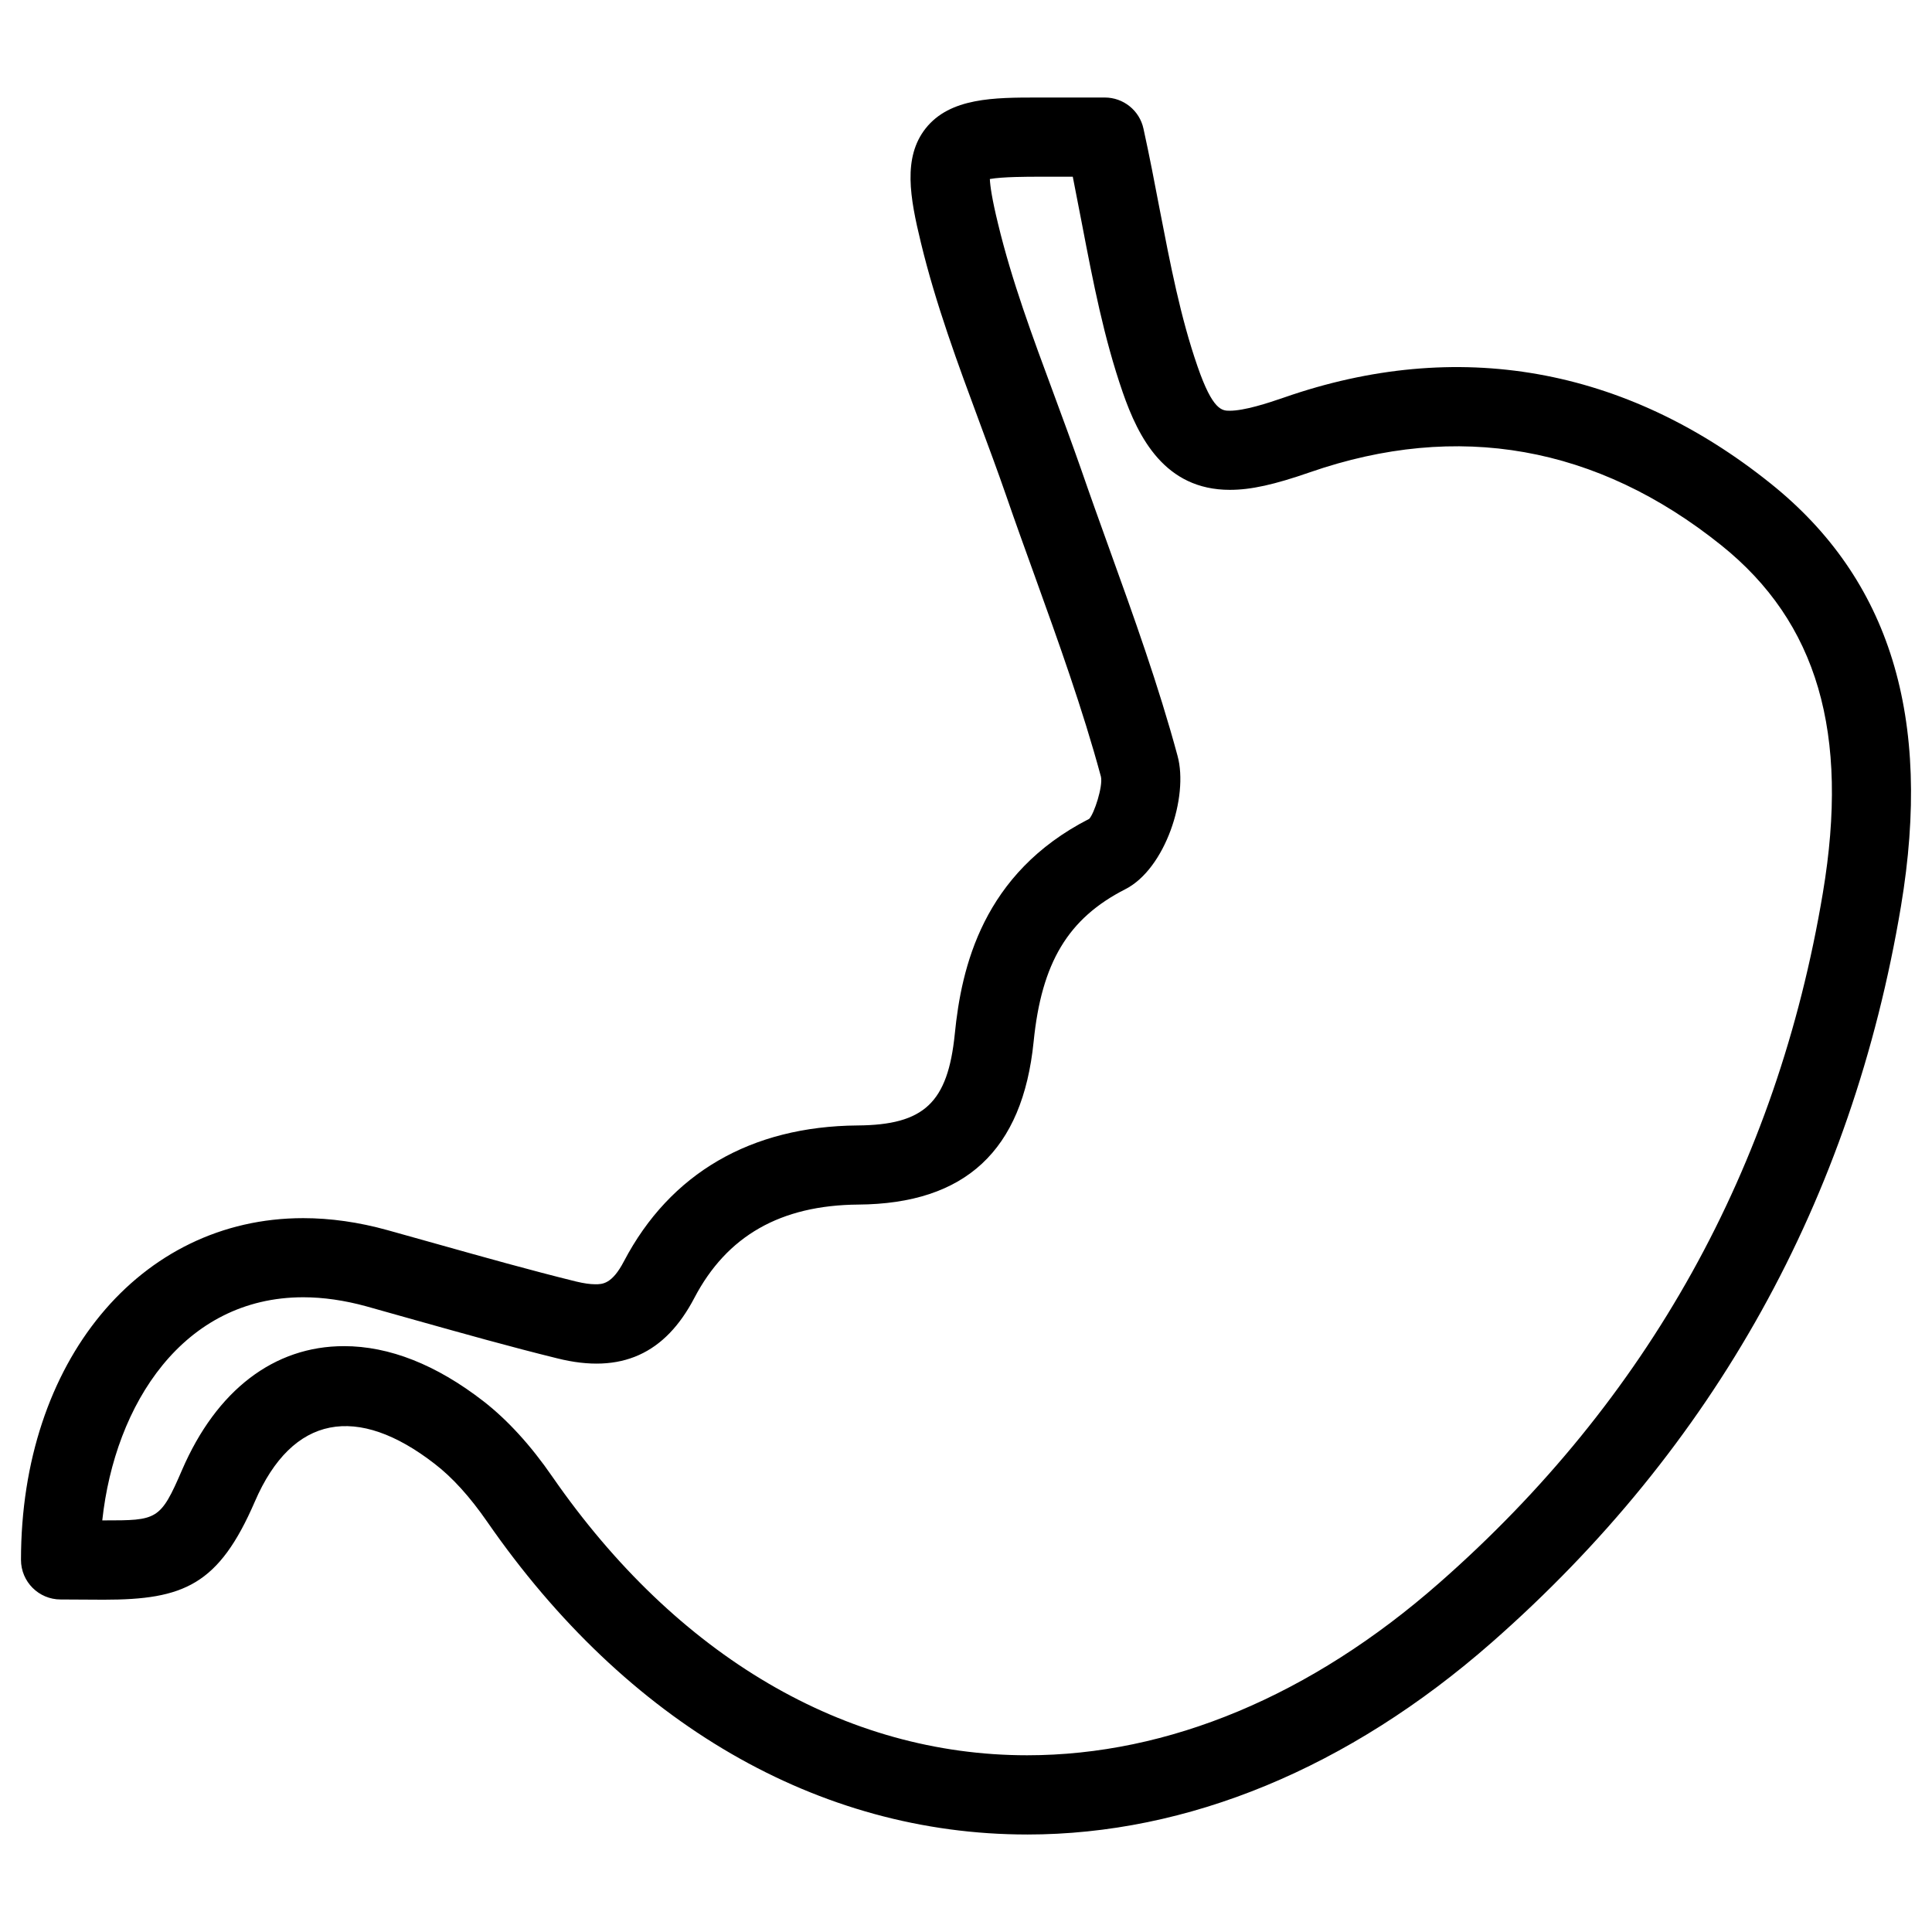<?xml version="1.0" encoding="UTF-8"?>
<!-- Uploaded to: SVG Repo, www.svgrepo.com, Generator: SVG Repo Mixer Tools -->
<svg fill="#000000" width="800px" height="800px" version="1.1" viewBox="144 144 512 512" xmlns="http://www.w3.org/2000/svg">
 <path d="m416.2 630.16c-55.273 0-106.09-29.43-143.1-82.898-4.535-6.551-9.195-11.715-13.898-15.324-20.469-15.891-37.723-13.059-47.672 10.012-9.551 22.062-18.809 25.988-40.031 25.988l-11.441-0.062c-5.793 0-10.496-4.703-10.496-10.496 0-52.48 31.445-90.559 74.793-90.559 7.223 0 14.738 1.07 22.293 3.168l13.496 3.777c12.133 3.402 24.266 6.824 36.504 9.844 2.016 0.484 3.715 0.734 5.102 0.734 1.867 0 4.43 0 7.598-6.086 12.238-23.32 33.648-35.77 61.906-36 17.656-0.125 23.93-6.023 25.777-24.266 1.742-17.57 7.367-42.57 35.625-56.992 1.324-1.387 3.672-8.605 3.106-11.168-4.828-17.887-11.316-35.895-17.59-53.32-2.562-7.094-5.121-14.168-7.578-21.309-2.246-6.488-4.66-12.953-7.055-19.418-5.668-15.305-11.547-31.133-15.492-47.484-2.918-11.988-4.809-22.547 1.238-30.25 6.465-8.207 18.305-8.207 29.746-8.207h17.758c4.914 0 9.195 3.422 10.242 8.25 1.594 7.262 2.961 14.359 4.281 21.309 2.856 14.758 5.543 28.719 10.035 41.668 4.051 11.777 6.551 11.777 8.543 11.777 3.883 0 10.055-1.996 14.402-3.504 45.824-15.977 90.434-8.125 128.95 22.797 31.613 25.316 42.906 61.969 34.531 112.04-12.992 77.672-49.477 143.31-108.46 195.1-37.922 33.27-80.496 50.883-123.11 50.883zm-181.05-129.42c12.027 0 24.457 4.914 36.926 14.57 6.383 4.953 12.555 11.691 18.285 20.004 32.98 47.633 77.672 73.852 125.85 73.852 37.449 0 75.215-15.785 109.24-45.699 55.25-48.512 89.445-110 101.62-182.8 7.117-42.445-1.449-71.75-26.934-92.176-32.895-26.387-69.84-32.895-108.93-19.355-9.531 3.316-15.703 4.68-21.285 4.68-17.215 0-24.227-13.832-28.402-25.883-4.977-14.402-7.809-29.055-10.789-44.586-0.797-4.113-1.594-8.293-2.434-12.512h-9.238c-2.519 0-9.406 0-12.742 0.609 0.082 1.785 0.547 5.227 2.184 11.902 3.652 15.137 9.07 29.703 14.777 45.113 2.434 6.59 4.871 13.203 7.199 19.836 2.434 7.055 4.953 14.043 7.473 21.055 6.422 17.82 13.059 36.254 18.117 54.977 2.961 10.852-3.234 29.934-13.855 35.328-15.156 7.727-22.188 19.438-24.289 40.391-2.918 28.863-18.094 42.973-46.477 43.18-20.594 0.168-34.824 8.27-43.453 24.77-7.684 14.672-19.293 20.258-36.336 15.977-12.449-3.066-24.812-6.551-37.176-10.012l-13.434-3.777c-5.731-1.574-11.355-2.394-16.688-2.394-31.781 0-49.918 28.297-53.258 59.133h0.398c14.148 0 14.988 0 20.738-13.352 9.133-21.156 24.395-32.828 42.91-32.828z"/>
</svg>